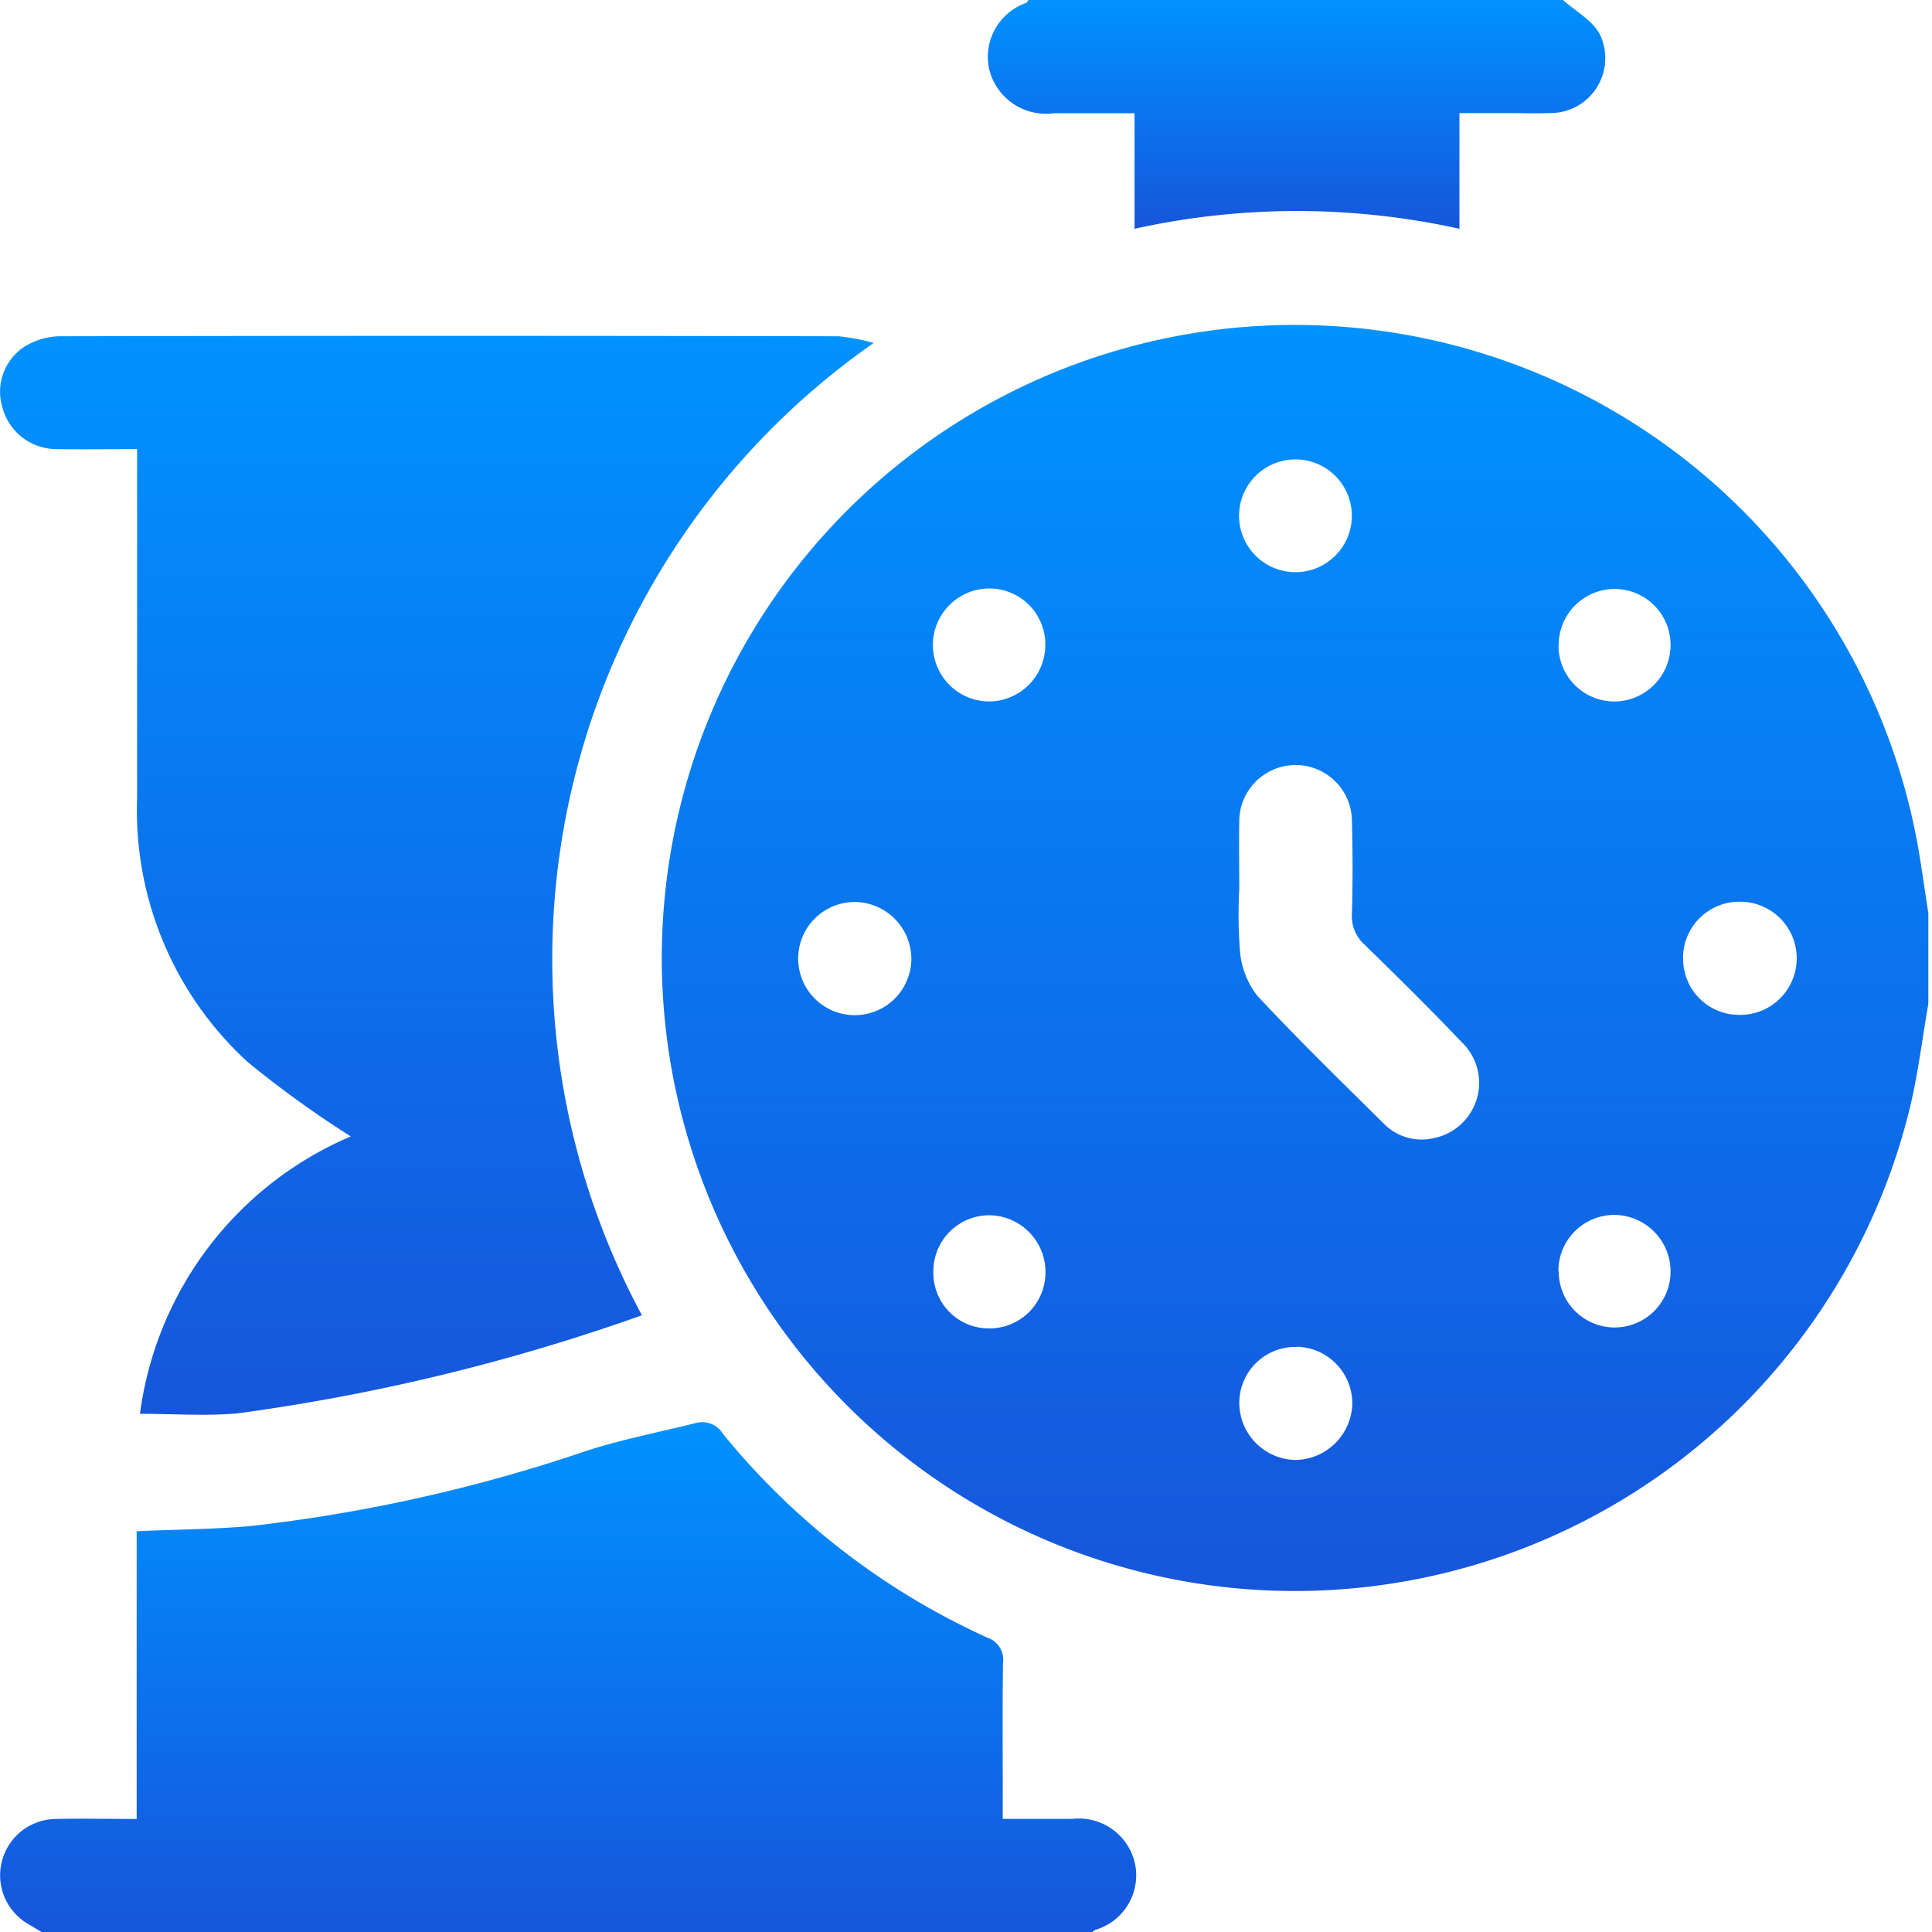 <svg id="Session" xmlns="http://www.w3.org/2000/svg" xmlns:xlink="http://www.w3.org/1999/xlink" width="38" height="38" viewBox="0 0 38 38">
  <defs>
    <linearGradient id="linear-gradient" x1="0.5" x2="0.5" y2="1" gradientUnits="objectBoundingBox">
      <stop offset="0" stop-color="#0092ff"/>
      <stop offset="1" stop-color="#1656db"/>
    </linearGradient>
    <clipPath id="clip-path">
      <rect id="Rectangle_12621" data-name="Rectangle 12621" width="37.928" height="38" fill="url(#linear-gradient)"/>
    </clipPath>
  </defs>
  <rect id="Rectangle_12622" data-name="Rectangle 12622" width="38" height="38" fill="none"/>
  <g id="Group_41896" data-name="Group 41896">
    <g id="Group_41895" data-name="Group 41895" clip-path="url(#clip-path)">
      <path id="Path_89427" data-name="Path 89427" d="M156.952,77.781c-.118.679-.2,1.365-.36,2.035a12.451,12.451,0,1,1,.15-5.162c.079.447.14.9.21,1.345ZM143.4,75.5a9.38,9.38,0,0,0,.014,1.258,1.644,1.644,0,0,0,.337.863c.8.859,1.638,1.676,2.472,2.5a1.047,1.047,0,0,0,1.018.3,1.108,1.108,0,0,0,.528-1.889c-.621-.652-1.262-1.286-1.907-1.914a.754.754,0,0,1-.247-.617c.017-.6.015-1.21,0-1.815a1.108,1.108,0,1,0-2.216.017c-.008.432,0,.865,0,1.3m8.73,1.387A1.1,1.1,0,0,0,153.209,78a1.113,1.113,0,1,0,.018-2.225,1.106,1.106,0,0,0-1.1,1.1M145.613,68.2a1.109,1.109,0,0,0-2.218-.032,1.109,1.109,0,1,0,2.218.032m-9.779,7.58a1.113,1.113,0,1,0,1.115,1.1,1.123,1.123,0,0,0-1.115-1.1m8.7,8.752A1.1,1.1,0,0,0,143.4,85.6a1.126,1.126,0,0,0,1.1,1.155,1.137,1.137,0,0,0,1.122-1.1,1.116,1.116,0,0,0-1.082-1.127m-6.056-14.914a1.111,1.111,0,0,0,0,2.222,1.114,1.114,0,0,0,1.1-1.115,1.1,1.1,0,0,0-1.106-1.107m11.2,1.123a1.1,1.1,0,0,0,1.114,1.1,1.114,1.114,0,0,0,1.09-1.128,1.1,1.1,0,1,0-2.2.029m-12.3,12.309a1.091,1.091,0,0,0,1.088,1.12,1.1,1.1,0,0,0,1.117-1.1,1.115,1.115,0,0,0-1.094-1.125,1.1,1.1,0,0,0-1.111,1.1m12.3,0a1.1,1.1,0,1,0,2.2.013,1.114,1.114,0,0,0-1.1-1.12,1.1,1.1,0,0,0-1.106,1.107" transform="translate(-119.024 -58.039)" fill="url(#linear-gradient)"/>
      <path id="Path_89428" data-name="Path 89428" d="M.817,292.647.572,292.5a1.108,1.108,0,0,1,.51-2.076c.516-.013,1.034,0,1.606,0v-5.66c.779-.034,1.5-.038,2.225-.1a31.4,31.4,0,0,0,6.659-1.493c.691-.219,1.407-.358,2.111-.534a.475.475,0,0,1,.534.209,14.329,14.329,0,0,0,5.2,4.01.459.459,0,0,1,.311.5c-.013.877-.005,1.755-.005,2.633v.433c.484,0,.925,0,1.366,0a1.131,1.131,0,0,1,1.243.923,1.118,1.118,0,0,1-.79,1.26.32.32,0,0,0-.059.044Z" transform="translate(0 -254.647)" fill="url(#linear-gradient)"/>
      <path id="Path_89429" data-name="Path 89429" d="M207.538,0c.248.224.582.4.727.682a1.08,1.08,0,0,1-.987,1.542c-.3.011-.592,0-.888,0H205.5V4.5a14.786,14.786,0,0,0-6.39,0V2.227h-1.583a1.15,1.15,0,0,1-1.279-.878,1.125,1.125,0,0,1,.734-1.293c.018-.01.027-.037.041-.056Z" transform="translate(-176.795)" fill="url(#linear-gradient)"/>
      <path id="Path_89430" data-name="Path 89430" d="M12.652,86.018a39.465,39.465,0,0,1-7.961,1.93c-.622.054-1.252.008-1.912.008A6.908,6.908,0,0,1,6.926,82.5a20.245,20.245,0,0,1-2.031-1.466,6.708,6.708,0,0,1-2.173-5.171q0-3.191,0-6.382v-.5c-.544,0-1.069.009-1.594,0A1.1,1.1,0,0,1,.07,68.149a1.055,1.055,0,0,1,.455-1.193,1.37,1.37,0,0,1,.659-.194q7.666-.016,15.332,0a4.243,4.243,0,0,1,.695.131,14.782,14.782,0,0,0-4.557,19.129" transform="translate(-0.026 -60.148)" fill="url(#linear-gradient)"/>
    </g>
  </g>
</svg>
